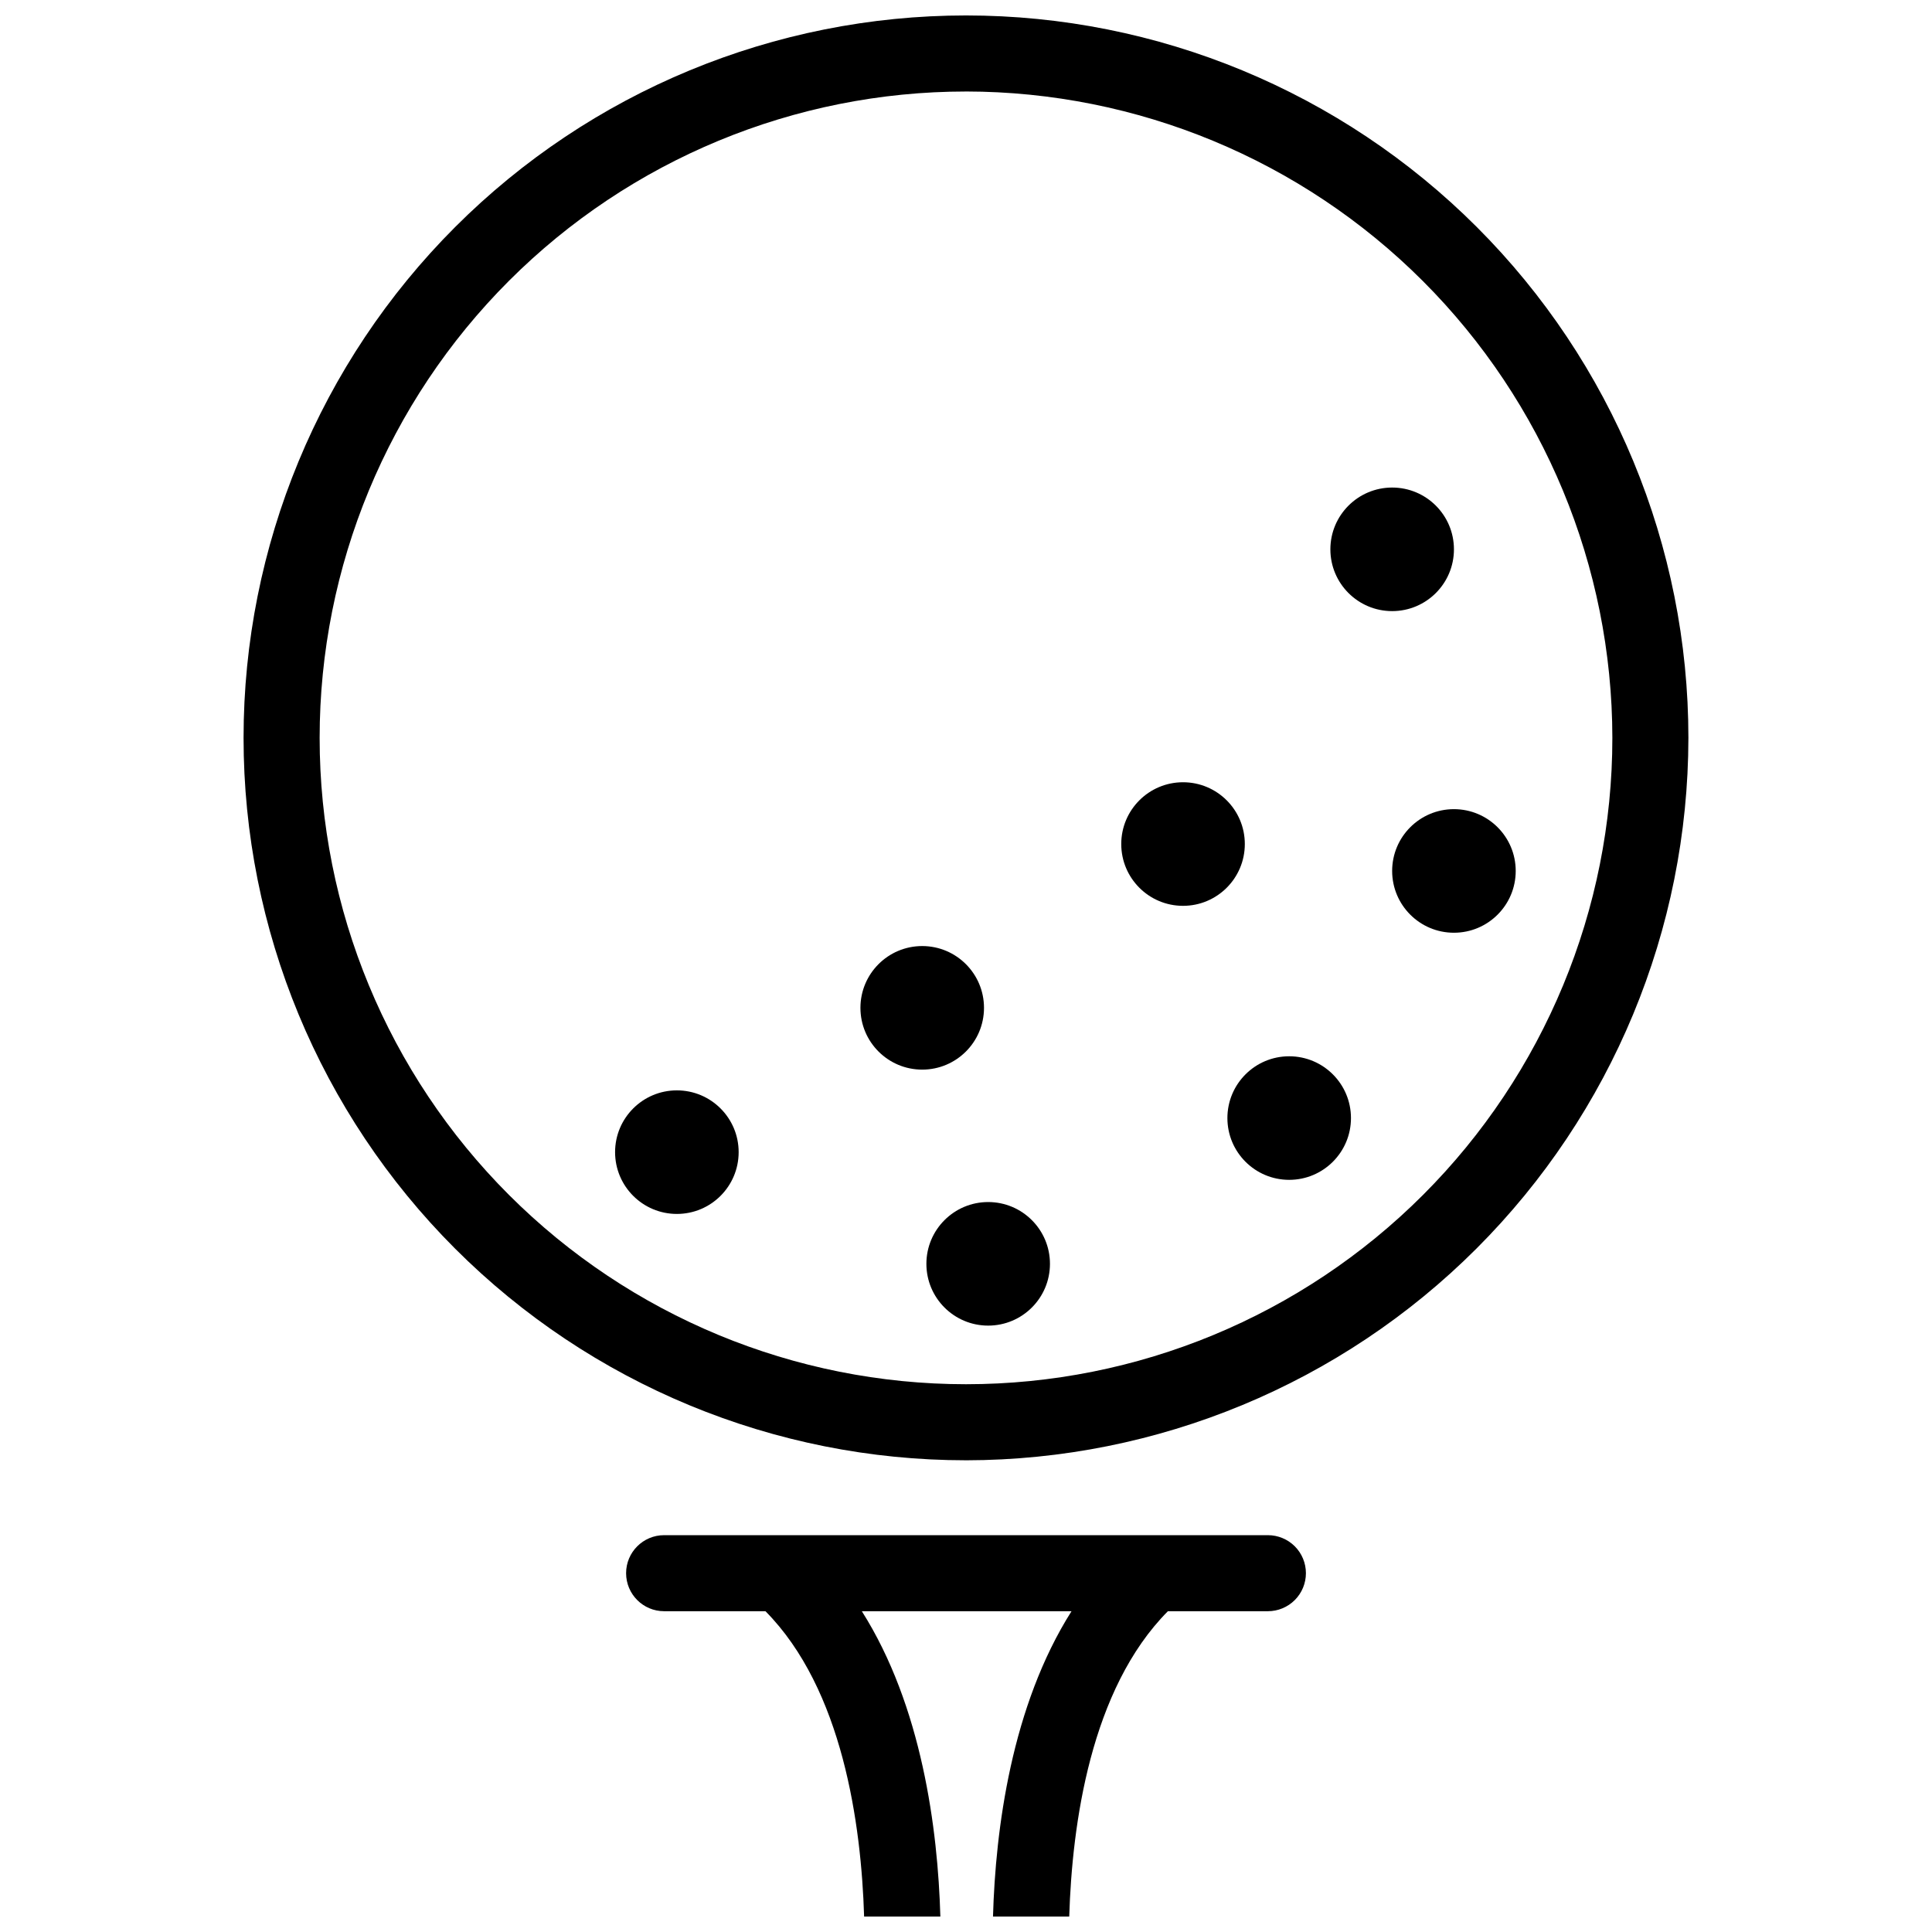 <?xml version="1.0" encoding="UTF-8"?>
<!-- Uploaded to: ICON Repo, www.iconrepo.com, Generator: ICON Repo Mixer Tools -->
<svg width="800px" height="800px" version="1.1" viewBox="144 144 512 512" xmlns="http://www.w3.org/2000/svg">
 <defs>
  <clipPath id="b">
   <path d="m309 550h182v101.9h-182z"/>
  </clipPath>
  <clipPath id="a">
   <path d="m208 148.09h384v382.91h-384z"/>
  </clipPath>
 </defs>
 <g clip-path="url(#b)">
  <path d="m490.08 560.91c0 2.672-1.059 5.238-2.949 7.125-1.891 1.891-4.453 2.953-7.125 2.953h-26.5c-20.504 20.656-25.391 56.426-26.148 80.91h-20.203c0.656-23.125 4.887-55.773 20.809-80.91h-55.57c15.922 25.141 20.152 57.785 20.809 80.91h-20.203c-0.754-24.484-5.691-60.254-26.148-80.91h-26.855c-5.562 0-10.074-4.512-10.074-10.078 0-5.562 4.512-10.074 10.074-10.074h160.01c2.672 0 5.234 1.062 7.125 2.949 1.891 1.891 2.949 4.453 2.949 7.125z"/>
 </g>
 <g clip-path="url(#a)">
  <path d="m400 530.99c-50.777 0-99.473-20.168-135.38-56.074-35.902-35.902-56.074-84.598-56.074-135.37 0-50.777 20.172-99.473 56.074-135.38 35.902-35.902 84.598-56.074 135.38-56.074 50.773 0 99.469 20.172 135.37 56.074 35.906 35.902 56.074 84.598 56.074 135.38-0.059 50.754-20.246 99.418-56.137 135.31-35.891 35.891-84.551 56.078-135.31 56.137zm0-362.74c-45.434 0-89 18.047-121.12 50.172s-50.172 75.691-50.172 121.12c0 45.43 18.047 89 50.172 121.12 32.125 32.125 75.691 50.172 121.12 50.172 45.43 0 89-18.047 121.12-50.172 32.125-32.121 50.172-75.691 50.172-121.12-0.051-45.418-18.113-88.957-50.227-121.07-32.113-32.113-75.652-50.176-121.07-50.227z"/>
 </g>
 <path d="m529.31 289.58c0 9.043-7.328 16.371-16.371 16.371s-16.375-7.328-16.375-16.371 7.332-16.375 16.375-16.375 16.371 7.332 16.371 16.375"/>
 <path d="m545.68 374.81c0 9.043-7.332 16.375-16.375 16.375-9.043 0-16.371-7.332-16.371-16.375 0-9.043 7.328-16.375 16.371-16.375 9.043 0 16.375 7.332 16.375 16.375"/>
 <path d="m502.02 440.3c0 9.043-7.332 16.371-16.375 16.371s-16.371-7.328-16.371-16.371c0-9.043 7.328-16.375 16.371-16.375s16.375 7.332 16.375 16.375"/>
 <path d="m422.25 478.93c0 9.043-7.332 16.371-16.375 16.371s-16.371-7.328-16.371-16.371c0-9.043 7.328-16.375 16.371-16.375s16.375 7.332 16.375 16.375"/>
 <path d="m404.77 411.09c0 9.043-7.332 16.371-16.375 16.371-9.043 0-16.371-7.328-16.371-16.371s7.328-16.375 16.371-16.375c9.043 0 16.375 7.332 16.375 16.375"/>
 <path d="m339.75 449.33c0 9.043-7.328 16.375-16.371 16.375-9.043 0-16.375-7.332-16.375-16.375s7.332-16.371 16.375-16.371c9.043 0 16.371 7.328 16.371 16.371"/>
 <path d="m473.89 367.68c0 9.043-7.332 16.375-16.375 16.375s-16.371-7.332-16.371-16.375c0-9.043 7.328-16.375 16.371-16.375s16.375 7.332 16.375 16.375"/>
</svg>